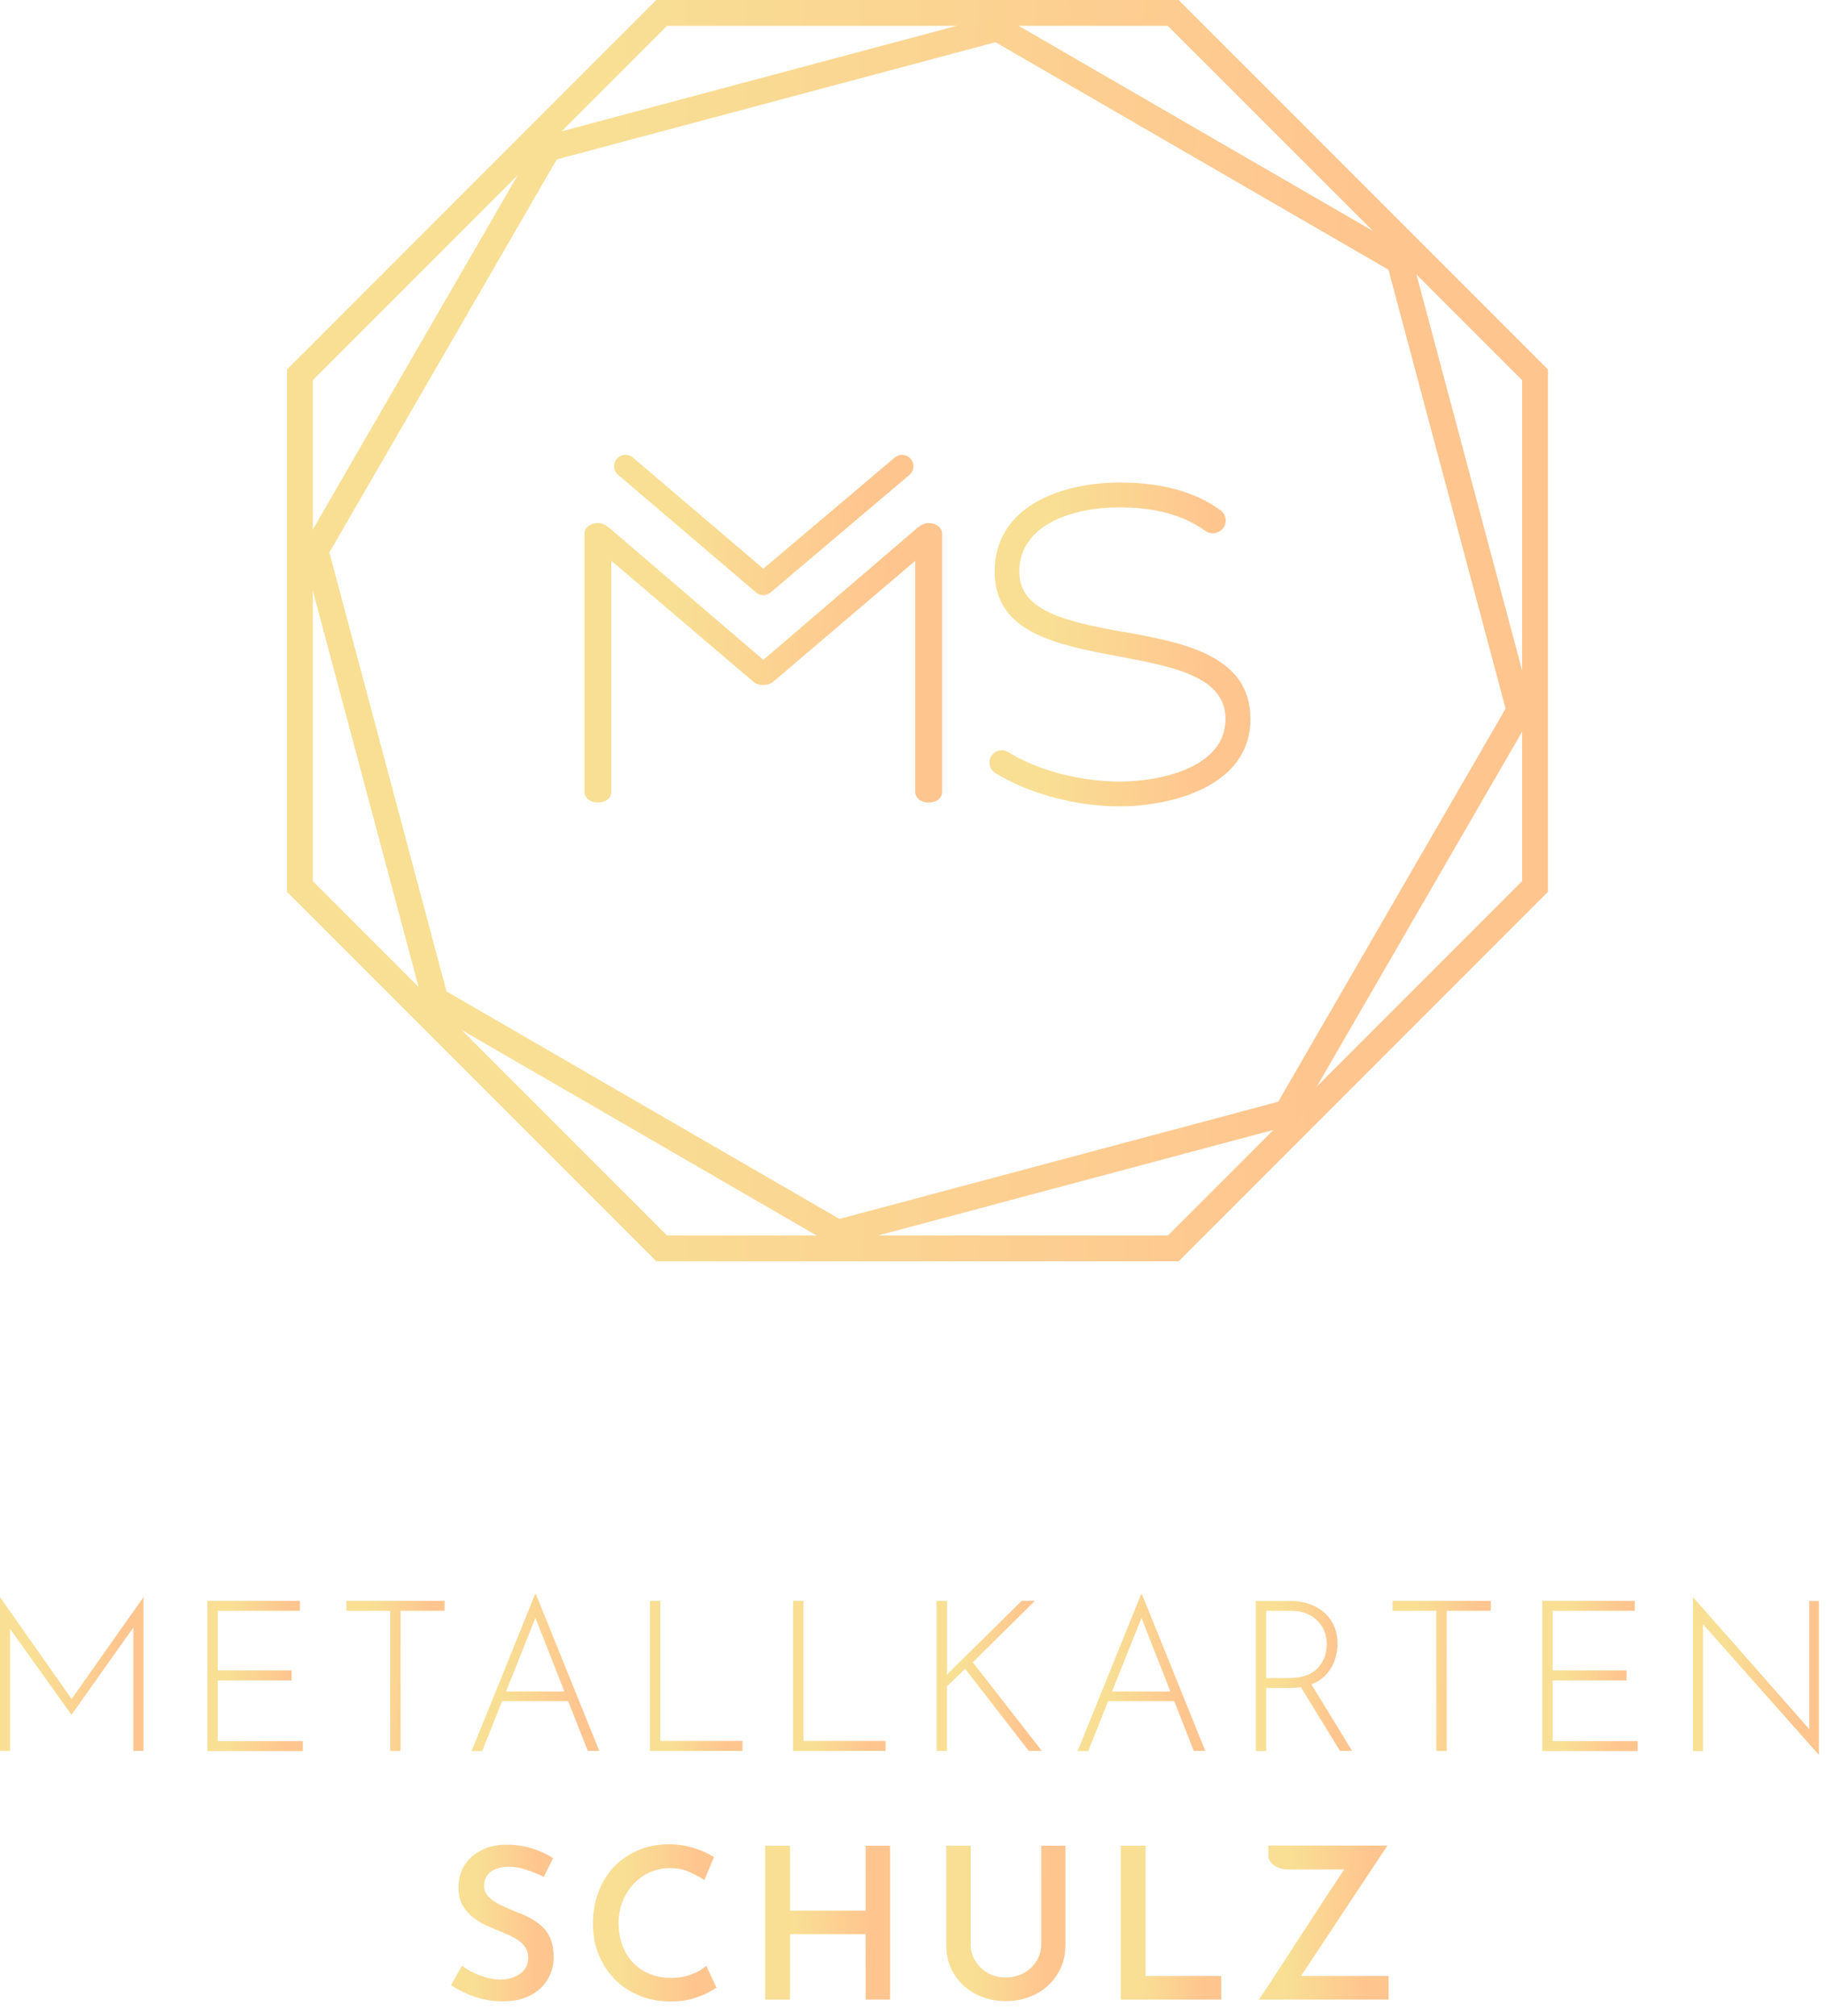 <?xml version="1.0" encoding="UTF-8"?>
<svg xmlns="http://www.w3.org/2000/svg" width="106" height="117" viewBox="0 0 106 117" fill="none">
  <g id="000356_01_Logo-MS_White 2" clip-path="url(#clip0_50_169)">
    <g id="V2">
      <g id="Group">
        <g id="Group_2">
          <path id="Vector" d="M0 101.6V92.69H0.01L4.3 98.79L4.04 98.75L8.32 92.69H8.33V101.6H7.74V94.08L7.79 94.37L4.16 99.49H4.14L0.48 94.37L0.58 94.1V101.6H-0.01H0Z" fill="url(#paint0_linear_50_169)"></path>
          <path id="Vector_2" d="M12.04 92.89H17.41V93.47H12.64V96.93H16.93V97.51H12.64V101.03H17.58V101.61H12.04V92.9V92.89Z" fill="url(#paint1_linear_50_169)"></path>
          <path id="Vector_3" d="M20.1 92.89H25.81V93.47H23.25V101.6H22.65V93.47H20.11V92.89H20.1Z" fill="url(#paint2_linear_50_169)"></path>
          <path id="Vector_4" d="M27.38 101.6L31.06 92.51H31.11L34.79 101.6H34.12L30.92 93.47L31.34 93.24L27.99 101.61H27.39L27.38 101.6ZM29.16 98.15H33.03L33.2 98.71H29.02L29.17 98.15H29.16Z" fill="url(#paint3_linear_50_169)"></path>
          <path id="Vector_5" d="M37.73 92.89H38.331V101.02H43.1V101.6H37.73V92.89Z" fill="url(#paint4_linear_50_169)"></path>
          <path id="Vector_6" d="M46.04 92.89H46.64V101.02H51.41V101.6H46.04V92.89Z" fill="url(#paint5_linear_50_169)"></path>
          <path id="Vector_7" d="M54.98 96.82L54.96 97.25L55 97.14L59.31 92.89H60.08L56.47 96.46L60.48 101.6H59.72L56.03 96.84L54.97 97.85V101.6H54.37V92.89H54.98V96.82Z" fill="url(#paint6_linear_50_169)"></path>
          <path id="Vector_8" d="M62.56 101.6L66.24 92.51H66.29L69.97 101.6H69.3L66.1 93.47L66.52 93.24L63.17 101.61H62.57L62.56 101.6ZM64.34 98.15H68.21L68.38 98.71H64.2L64.35 98.15H64.34Z" fill="url(#paint7_linear_50_169)"></path>
          <path id="Vector_9" d="M74.89 92.89C75.22 92.89 75.54 92.94 75.87 93.03C76.19 93.12 76.49 93.27 76.75 93.47C77.01 93.67 77.23 93.93 77.39 94.24C77.55 94.55 77.64 94.92 77.64 95.36C77.64 95.69 77.59 96 77.49 96.31C77.39 96.62 77.23 96.89 77.01 97.14C76.79 97.39 76.5 97.58 76.15 97.73C75.8 97.88 75.36 97.95 74.85 97.95H73.5V101.61H72.9V92.9H74.89V92.89ZM74.82 97.37C75.25 97.37 75.61 97.31 75.9 97.19C76.19 97.07 76.41 96.91 76.57 96.71C76.73 96.51 76.85 96.3 76.92 96.07C76.99 95.84 77.02 95.61 77.02 95.39C77.02 95.13 76.97 94.88 76.88 94.65C76.79 94.42 76.65 94.22 76.47 94.04C76.29 93.86 76.07 93.72 75.82 93.62C75.57 93.52 75.28 93.47 74.97 93.47H73.5V97.37H74.81H74.82ZM76.07 97.64L78.49 101.6H77.79L75.36 97.65H76.07V97.64Z" fill="url(#paint8_linear_50_169)"></path>
          <path id="Vector_10" d="M80.83 92.89H86.54V93.47H83.98V101.6H83.38V93.47H80.84V92.89H80.83Z" fill="url(#paint9_linear_50_169)"></path>
          <path id="Vector_11" d="M89.53 92.89H94.9V93.47H90.13V96.93H94.42V97.51H90.13V101.03H95.07V101.61H89.53V92.9V92.89Z" fill="url(#paint10_linear_50_169)"></path>
          <path id="Vector_12" d="M105.57 101.81L98.7 94.07L98.86 93.95V101.61H98.28V92.72H98.32L105.19 100.52L105.03 100.57V92.9H105.59V101.82H105.57V101.81Z" fill="url(#paint11_linear_50_169)"></path>
        </g>
        <g id="Group_3">
          <path id="Vector_13" d="M31.59 108.92C31.27 108.76 30.93 108.62 30.57 108.5C30.21 108.38 29.87 108.32 29.54 108.32C29.1 108.32 28.75 108.42 28.49 108.61C28.23 108.8 28.1 109.08 28.1 109.42C28.1 109.67 28.19 109.88 28.36 110.06C28.54 110.24 28.76 110.4 29.05 110.54C29.34 110.68 29.63 110.8 29.94 110.93C30.21 111.03 30.48 111.14 30.74 111.28C31 111.42 31.24 111.58 31.46 111.78C31.68 111.98 31.84 112.22 31.96 112.51C32.08 112.8 32.14 113.16 32.14 113.58C32.14 114.05 32.02 114.47 31.79 114.86C31.56 115.25 31.22 115.56 30.78 115.79C30.34 116.02 29.8 116.13 29.17 116.13C28.79 116.13 28.43 116.09 28.07 116.01C27.71 115.93 27.38 115.82 27.06 115.67C26.74 115.53 26.45 115.37 26.18 115.19L26.82 114.07C27.02 114.22 27.24 114.35 27.49 114.47C27.74 114.59 28.01 114.69 28.28 114.76C28.55 114.83 28.8 114.87 29.04 114.87C29.29 114.87 29.54 114.83 29.79 114.74C30.04 114.65 30.25 114.52 30.41 114.33C30.58 114.14 30.66 113.89 30.66 113.58C30.66 113.33 30.59 113.11 30.45 112.93C30.31 112.75 30.12 112.59 29.88 112.46C29.64 112.33 29.38 112.21 29.11 112.1C28.84 111.99 28.55 111.87 28.26 111.74C27.97 111.61 27.71 111.45 27.46 111.26C27.21 111.07 27.01 110.83 26.85 110.55C26.69 110.27 26.62 109.93 26.62 109.52C26.62 109.03 26.73 108.6 26.96 108.24C27.19 107.88 27.51 107.59 27.91 107.38C28.32 107.17 28.78 107.05 29.32 107.04C29.95 107.04 30.49 107.12 30.93 107.27C31.38 107.42 31.77 107.6 32.11 107.82L31.57 108.91L31.59 108.92Z" fill="url(#paint12_linear_50_169)"></path>
          <path id="Vector_14" d="M41.59 115.34C41.46 115.43 41.26 115.54 41.01 115.67C40.76 115.8 40.45 115.91 40.09 116.01C39.73 116.1 39.34 116.15 38.91 116.14C38.21 116.14 37.59 116.01 37.03 115.76C36.47 115.52 36 115.19 35.62 114.78C35.24 114.37 34.94 113.89 34.73 113.36C34.52 112.82 34.42 112.25 34.42 111.65C34.42 110.97 34.53 110.35 34.74 109.79C34.95 109.23 35.25 108.74 35.65 108.32C36.04 107.91 36.51 107.59 37.05 107.36C37.59 107.13 38.18 107.02 38.82 107.02C39.38 107.02 39.89 107.1 40.33 107.25C40.78 107.4 41.15 107.57 41.45 107.76L40.89 109.1C40.66 108.94 40.37 108.79 40.03 108.63C39.69 108.47 39.3 108.4 38.86 108.4C38.47 108.4 38.09 108.48 37.73 108.64C37.37 108.8 37.06 109.02 36.79 109.31C36.52 109.6 36.3 109.94 36.15 110.32C36 110.7 35.91 111.12 35.91 111.57C35.91 112.02 35.98 112.47 36.12 112.86C36.26 113.25 36.47 113.59 36.73 113.87C36.99 114.15 37.31 114.37 37.69 114.53C38.06 114.69 38.48 114.77 38.95 114.77C39.42 114.77 39.81 114.7 40.16 114.56C40.51 114.42 40.79 114.26 41 114.07L41.6 115.35L41.59 115.34Z" fill="url(#paint13_linear_50_169)"></path>
          <path id="Vector_15" d="M51.67 107.1V116.03H50.25V112.23H45.86V116.03H44.42V107.1H45.86V110.87H50.25V107.1H51.67Z" fill="url(#paint14_linear_50_169)"></path>
          <path id="Vector_16" d="M56.34 112.82C56.34 113.17 56.43 113.49 56.62 113.79C56.8 114.08 57.05 114.32 57.35 114.49C57.65 114.66 57.99 114.75 58.37 114.75C58.75 114.75 59.11 114.66 59.43 114.49C59.74 114.32 59.99 114.08 60.17 113.79C60.35 113.5 60.44 113.17 60.44 112.82V107.1H61.85V112.85C61.85 113.5 61.69 114.07 61.38 114.56C61.07 115.06 60.65 115.44 60.13 115.71C59.61 115.98 59.02 116.12 58.38 116.12C57.74 116.12 57.16 115.98 56.64 115.71C56.12 115.44 55.7 115.05 55.39 114.56C55.08 114.07 54.93 113.49 54.93 112.85V107.1H56.35V112.82H56.34Z" fill="url(#paint15_linear_50_169)"></path>
          <path id="Vector_17" d="M65.06 107.1H66.5V114.66H70.89V116.03H65.06V107.1Z" fill="url(#paint16_linear_50_169)"></path>
          <path id="Vector_18" d="M73.07 116.04C73.13 115.96 73.24 115.79 73.41 115.54C73.58 115.29 73.78 114.98 74.02 114.61C74.26 114.24 74.52 113.84 74.81 113.4C75.1 112.96 75.38 112.51 75.69 112.04C76 111.57 76.29 111.13 76.57 110.69C76.86 110.25 77.12 109.85 77.36 109.49C77.6 109.13 77.8 108.82 77.97 108.57C78.13 108.32 78.24 108.16 78.3 108.09L78.47 108.48H74.72C74.56 108.48 74.39 108.45 74.22 108.38C74.05 108.32 73.91 108.22 73.8 108.1C73.69 107.98 73.63 107.83 73.63 107.67V107.09H80.54L75.41 114.83L75.32 114.66H80.61V116.03H73.06L73.07 116.04Z" fill="url(#paint17_linear_50_169)"></path>
        </g>
        <g id="Group_4">
          <g id="Group_5">
            <g id="Group_6">
              <path id="Vector_19" d="M53.91 30.35C53.71 30.35 53.52 30.43 53.3 30.59L44.31 38.29L35.32 30.59C35.11 30.43 34.91 30.35 34.71 30.35C34.27 30.35 33.93 30.61 33.93 30.97V45.95C33.93 46.3 34.26 46.57 34.71 46.57C35.16 46.57 35.49 46.31 35.49 45.95V32.54L43.7 39.53C43.86 39.68 44.07 39.75 44.31 39.75C44.55 39.75 44.76 39.67 44.92 39.53L53.13 32.54V45.95C53.13 46.3 53.46 46.57 53.91 46.57C54.36 46.57 54.69 46.31 54.69 45.95V30.97C54.69 30.62 54.36 30.35 53.91 30.35Z" fill="url(#paint18_linear_50_169)"></path>
              <path id="Vector_20" d="M65.2 36.68L65.12 36.66C62.06 36.08 59.17 35.52 59.17 33.18C59.17 30.42 62.3 29.44 64.99 29.44C67.05 29.44 68.73 29.9 69.96 30.8C70.28 31.03 70.71 30.98 70.97 30.69C71.11 30.53 71.17 30.33 71.15 30.13C71.13 29.92 71.02 29.73 70.85 29.61C69.4 28.54 67.43 28 65 28C61.65 28 57.74 29.35 57.74 33.17C57.74 36.75 61.41 37.43 64.95 38.09C68.13 38.69 71.14 39.26 71.14 41.72C71.14 44.58 67.28 45.35 65 45.35C62.72 45.35 60.25 44.71 58.54 43.65C58.22 43.45 57.81 43.52 57.58 43.82C57.46 43.98 57.41 44.19 57.45 44.39C57.49 44.59 57.61 44.76 57.78 44.86C59.76 46.07 62.46 46.79 65.01 46.79C67.83 46.79 72.59 45.72 72.59 41.72C72.59 38.01 68.67 37.29 65.22 36.66L65.2 36.68Z" fill="url(#paint19_linear_50_169)"></path>
            </g>
            <path id="Vector_21" d="M44.31 34.53C44.16 34.53 44 34.48 43.88 34.37L35.88 27.55C35.6 27.31 35.57 26.89 35.81 26.62C36.05 26.34 36.47 26.31 36.74 26.55L44.31 33L51.94 26.55C52.22 26.31 52.64 26.35 52.87 26.63C53.11 26.91 53.07 27.33 52.79 27.56L44.73 34.38C44.61 34.48 44.45 34.54 44.3 34.54L44.31 34.53Z" fill="url(#paint20_linear_50_169)"></path>
          </g>
          <path id="Vector_22" d="M68.42 73.19H38.1L16.66 51.75V21.44L38.1 0H68.42L89.86 21.44V51.75L68.42 73.19ZM38.73 71.69H67.8L88.36 51.13V22.06L67.79 1.5H38.72L18.16 22.06V51.13L38.72 71.69H38.73Z" fill="url(#paint21_linear_50_169)"></path>
          <path id="Vector_23" d="M48.52 72.34L48.25 72.18L24.63 58.51L17.51 31.84L17.67 31.57L31.33 7.96L58 0.84L58.27 1L81.89 14.67L89.01 41.34L88.85 41.61L75.18 65.23L48.51 72.35L48.52 72.34ZM25.92 57.53L48.73 70.73L74.2 63.93L87.4 41.12L80.6 15.65L57.79 2.45L32.32 9.25L19.12 32.06L25.92 57.53Z" fill="url(#paint22_linear_50_169)"></path>
        </g>
      </g>
    </g>
  </g>
  <defs>
    <linearGradient id="paint0_linear_50_169" x1="2.228" y1="90.867" x2="7.233" y2="91.083" gradientUnits="userSpaceOnUse">
      <stop stop-color="#F8DF94"></stop>
      <stop offset="1" stop-color="#FFC58F"></stop>
    </linearGradient>
    <linearGradient id="paint1_linear_50_169" x1="13.527" y1="91.106" x2="16.855" y2="91.204" gradientUnits="userSpaceOnUse">
      <stop stop-color="#F8DF94"></stop>
      <stop offset="1" stop-color="#FFC58F"></stop>
    </linearGradient>
    <linearGradient id="paint2_linear_50_169" x1="21.632" y1="91.108" x2="25.062" y2="91.212" gradientUnits="userSpaceOnUse">
      <stop stop-color="#F8DF94"></stop>
      <stop offset="1" stop-color="#FFC58F"></stop>
    </linearGradient>
    <linearGradient id="paint3_linear_50_169" x1="29.369" y1="90.649" x2="33.818" y2="90.815" gradientUnits="userSpaceOnUse">
      <stop stop-color="#F8DF94"></stop>
      <stop offset="1" stop-color="#FFC58F"></stop>
    </linearGradient>
    <linearGradient id="paint4_linear_50_169" x1="39.172" y1="91.108" x2="42.397" y2="91.2" gradientUnits="userSpaceOnUse">
      <stop stop-color="#F8DF94"></stop>
      <stop offset="1" stop-color="#FFC58F"></stop>
    </linearGradient>
    <linearGradient id="paint5_linear_50_169" x1="47.481" y1="91.108" x2="50.707" y2="91.2" gradientUnits="userSpaceOnUse">
      <stop stop-color="#F8DF94"></stop>
      <stop offset="1" stop-color="#FFC58F"></stop>
    </linearGradient>
    <linearGradient id="paint6_linear_50_169" x1="56.01" y1="91.108" x2="59.679" y2="91.227" gradientUnits="userSpaceOnUse">
      <stop stop-color="#F8DF94"></stop>
      <stop offset="1" stop-color="#FFC58F"></stop>
    </linearGradient>
    <linearGradient id="paint7_linear_50_169" x1="64.549" y1="90.649" x2="68.997" y2="90.815" gradientUnits="userSpaceOnUse">
      <stop stop-color="#F8DF94"></stop>
      <stop offset="1" stop-color="#FFC58F"></stop>
    </linearGradient>
    <linearGradient id="paint8_linear_50_169" x1="74.4" y1="91.106" x2="77.758" y2="91.205" gradientUnits="userSpaceOnUse">
      <stop stop-color="#F8DF94"></stop>
      <stop offset="1" stop-color="#FFC58F"></stop>
    </linearGradient>
    <linearGradient id="paint9_linear_50_169" x1="82.362" y1="91.108" x2="85.792" y2="91.212" gradientUnits="userSpaceOnUse">
      <stop stop-color="#F8DF94"></stop>
      <stop offset="1" stop-color="#FFC58F"></stop>
    </linearGradient>
    <linearGradient id="paint10_linear_50_169" x1="91.017" y1="91.106" x2="94.345" y2="91.204" gradientUnits="userSpaceOnUse">
      <stop stop-color="#F8DF94"></stop>
      <stop offset="1" stop-color="#FFC58F"></stop>
    </linearGradient>
    <linearGradient id="paint11_linear_50_169" x1="100.242" y1="90.859" x2="104.631" y2="91.021" gradientUnits="userSpaceOnUse">
      <stop stop-color="#F8DF94"></stop>
      <stop offset="1" stop-color="#FFC58F"></stop>
    </linearGradient>
    <linearGradient id="paint12_linear_50_169" x1="27.779" y1="105.181" x2="31.36" y2="105.289" gradientUnits="userSpaceOnUse">
      <stop stop-color="#F8DF94"></stop>
      <stop offset="1" stop-color="#FFC58F"></stop>
    </linearGradient>
    <linearGradient id="paint13_linear_50_169" x1="36.347" y1="105.154" x2="40.658" y2="105.31" gradientUnits="userSpaceOnUse">
      <stop stop-color="#F8DF94"></stop>
      <stop offset="1" stop-color="#FFC58F"></stop>
    </linearGradient>
    <linearGradient id="paint14_linear_50_169" x1="46.366" y1="105.274" x2="50.719" y2="105.436" gradientUnits="userSpaceOnUse">
      <stop stop-color="#F8DF94"></stop>
      <stop offset="1" stop-color="#FFC58F"></stop>
    </linearGradient>
    <linearGradient id="paint15_linear_50_169" x1="56.787" y1="105.255" x2="60.942" y2="105.402" gradientUnits="userSpaceOnUse">
      <stop stop-color="#F8DF94"></stop>
      <stop offset="1" stop-color="#FFC58F"></stop>
    </linearGradient>
    <linearGradient id="paint16_linear_50_169" x1="66.624" y1="105.274" x2="70.126" y2="105.379" gradientUnits="userSpaceOnUse">
      <stop stop-color="#F8DF94"></stop>
      <stop offset="1" stop-color="#FFC58F"></stop>
    </linearGradient>
    <linearGradient id="paint17_linear_50_169" x1="75.086" y1="105.259" x2="79.618" y2="105.435" gradientUnits="userSpaceOnUse">
      <stop stop-color="#F8DF94"></stop>
      <stop offset="1" stop-color="#FFC58F"></stop>
    </linearGradient>
    <linearGradient id="paint18_linear_50_169" x1="39.501" y1="27.032" x2="51.939" y2="27.765" gradientUnits="userSpaceOnUse">
      <stop stop-color="#F8DF94"></stop>
      <stop offset="1" stop-color="#FFC58F"></stop>
    </linearGradient>
    <linearGradient id="paint19_linear_50_169" x1="61.503" y1="24.157" x2="70.601" y2="24.494" gradientUnits="userSpaceOnUse">
      <stop stop-color="#F8DF94"></stop>
      <stop offset="1" stop-color="#FFC58F"></stop>
    </linearGradient>
    <linearGradient id="paint20_linear_50_169" x1="40.312" y1="24.721" x2="50.661" y2="25.736" gradientUnits="userSpaceOnUse">
      <stop stop-color="#F8DF94"></stop>
      <stop offset="1" stop-color="#FFC58F"></stop>
    </linearGradient>
    <linearGradient id="paint21_linear_50_169" x1="36.303" y1="-14.971" x2="80.219" y2="-12.95" gradientUnits="userSpaceOnUse">
      <stop stop-color="#F8DF94"></stop>
      <stop offset="1" stop-color="#FFC58F"></stop>
    </linearGradient>
    <linearGradient id="paint22_linear_50_169" x1="36.697" y1="-13.787" x2="79.594" y2="-11.813" gradientUnits="userSpaceOnUse">
      <stop stop-color="#F8DF94"></stop>
      <stop offset="1" stop-color="#FFC58F"></stop>
    </linearGradient>
    <clipPath id="clip0_50_169">
      <rect width="105.6" height="116.14" fill="white"></rect>
    </clipPath>
  </defs>
</svg>
